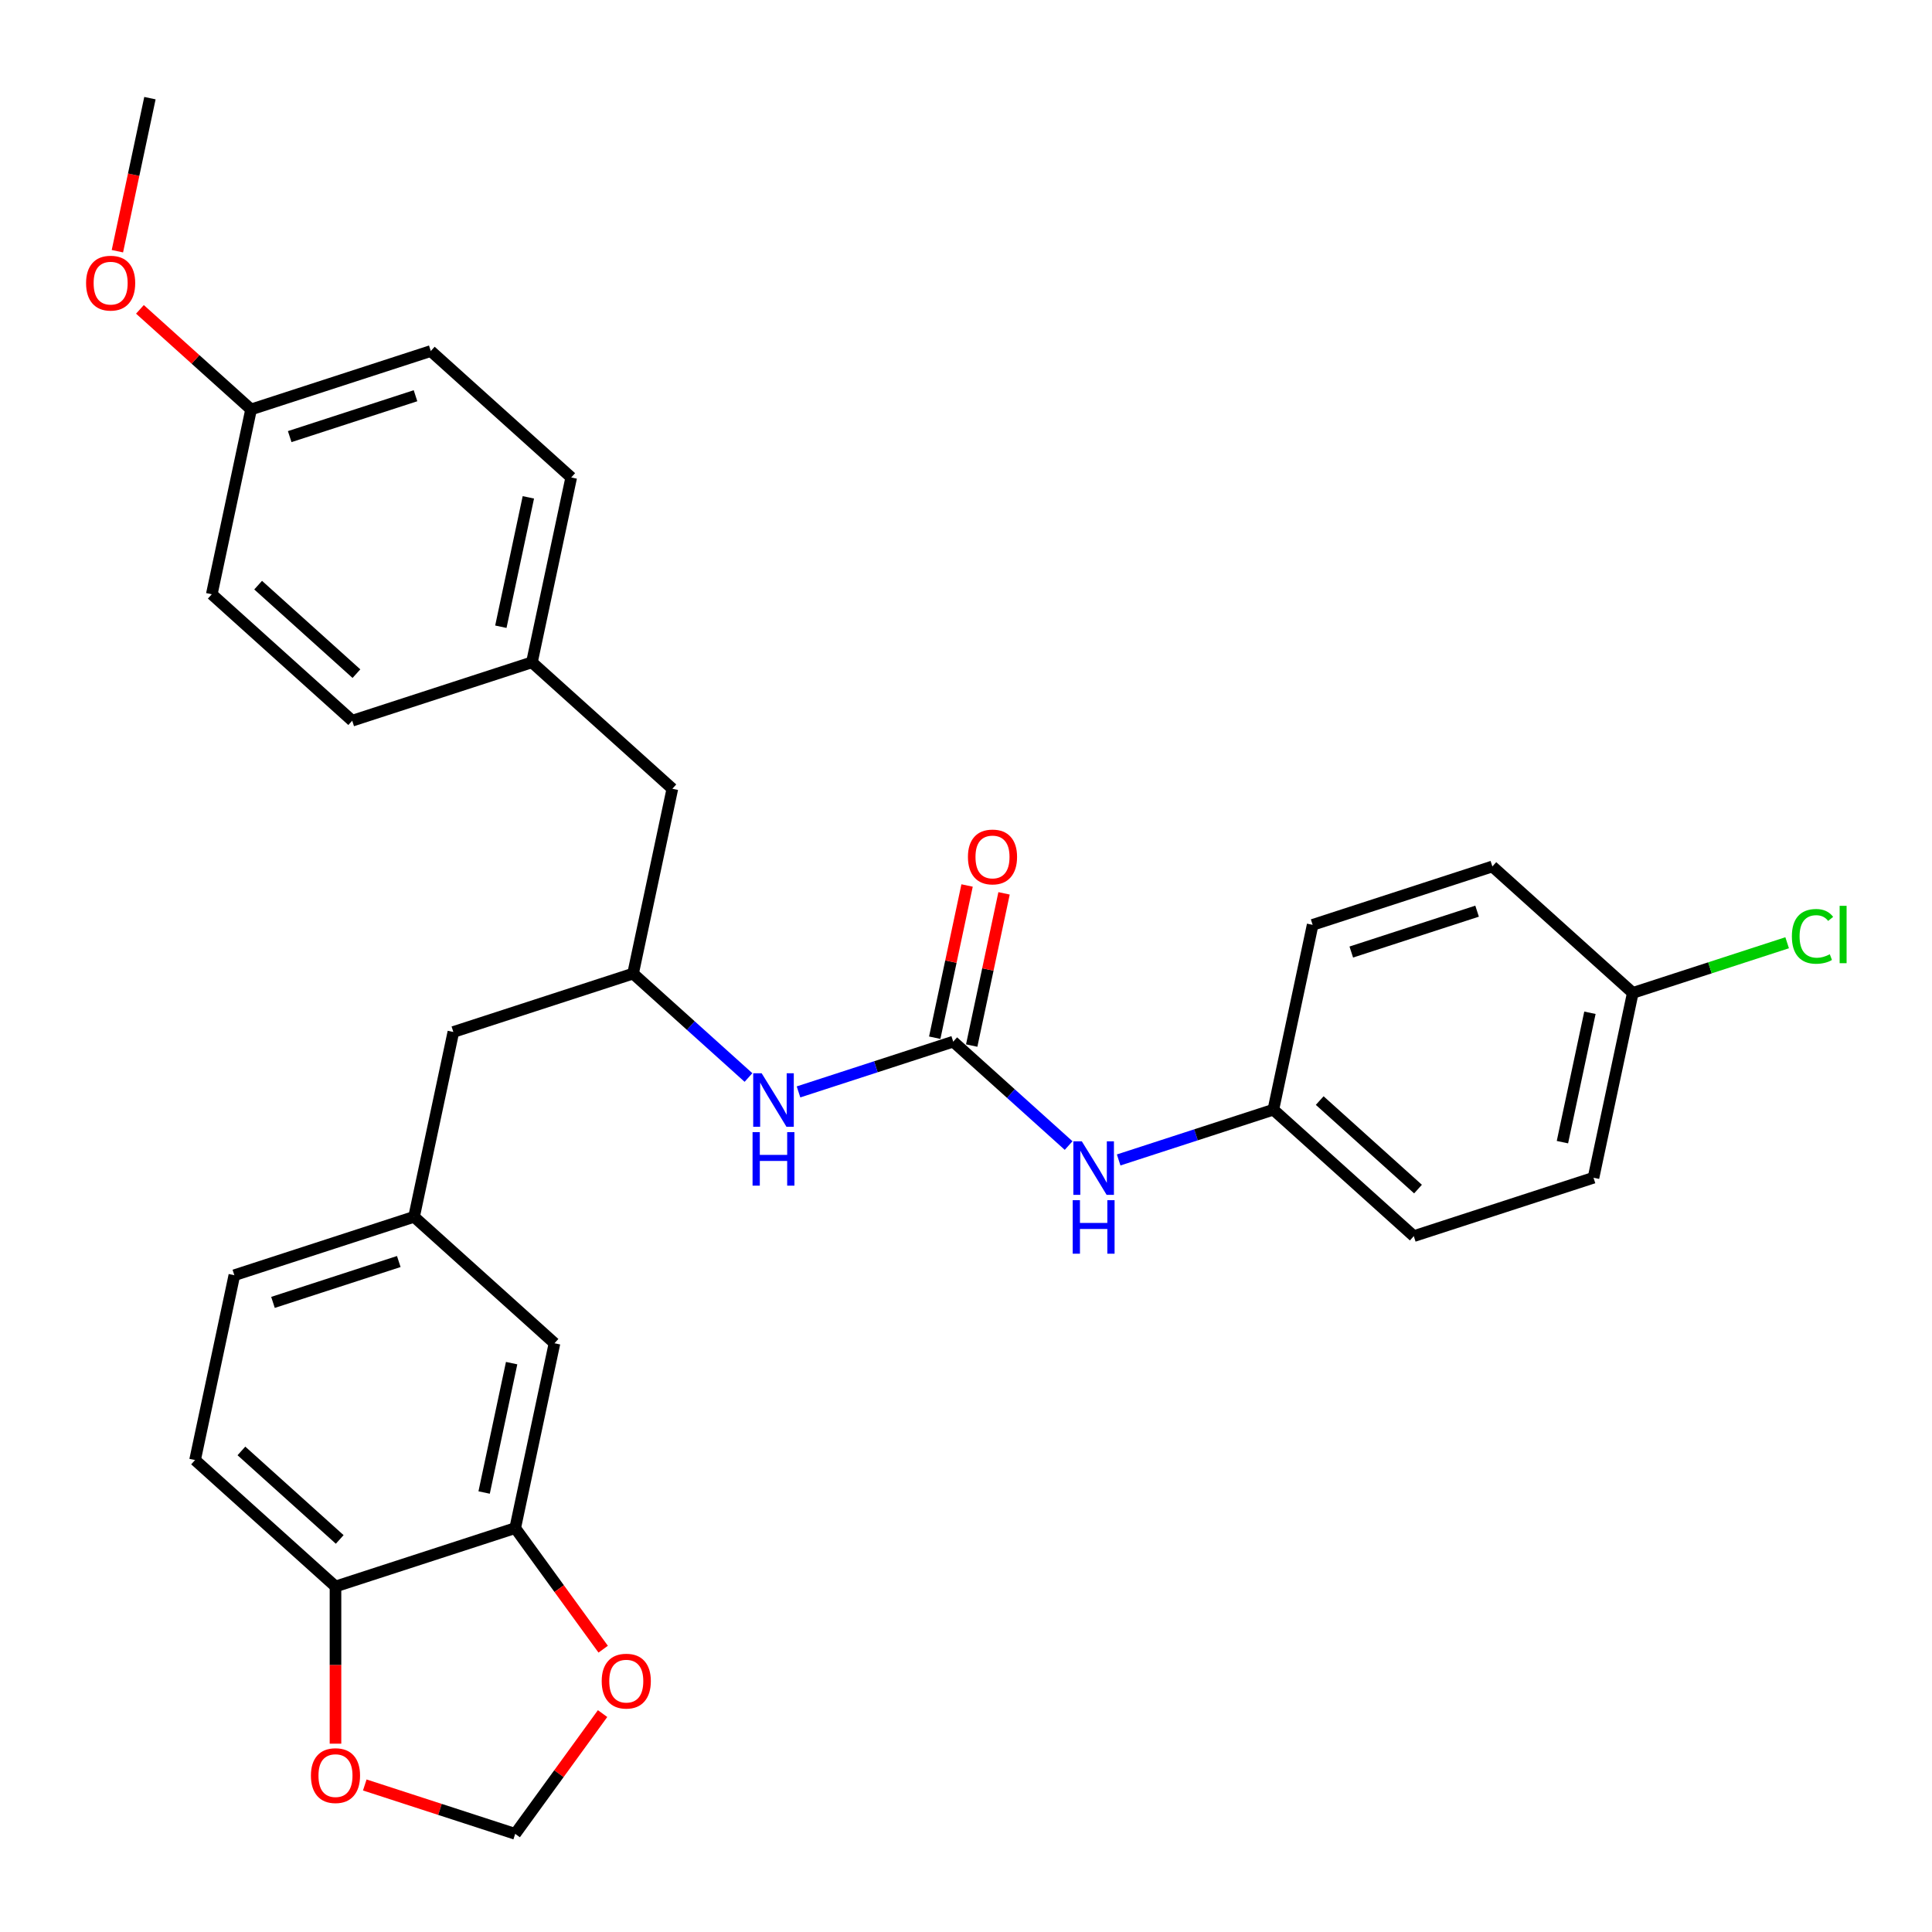 <?xml version='1.0' encoding='iso-8859-1'?>
<svg version='1.1' baseProfile='full'
              xmlns='http://www.w3.org/2000/svg'
                      xmlns:rdkit='http://www.rdkit.org/xml'
                      xmlns:xlink='http://www.w3.org/1999/xlink'
                  xml:space='preserve'
width='1000px' height='1000px' viewBox='0 0 1000 1000'>
<!-- END OF HEADER -->
<rect style='opacity:1.0;fill:#FFFFFF;stroke:none' width='1000' height='1000' x='0' y='0'> </rect>
<path class='bond-1' d='M 493.382,539.151 L 453.346,552.159' style='fill:none;fill-rule:evenodd;stroke:#000000;stroke-width:6px;stroke-linecap:butt;stroke-linejoin:miter;stroke-opacity:1' />
<path class='bond-1' d='M 453.346,552.159 L 413.311,565.168' style='fill:none;fill-rule:evenodd;stroke:#0000FF;stroke-width:6px;stroke-linecap:butt;stroke-linejoin:miter;stroke-opacity:1' />
<path class='bond-2' d='M 493.382,539.151 L 523.25,566.044' style='fill:none;fill-rule:evenodd;stroke:#000000;stroke-width:6px;stroke-linecap:butt;stroke-linejoin:miter;stroke-opacity:1' />
<path class='bond-2' d='M 523.25,566.044 L 553.118,592.937' style='fill:none;fill-rule:evenodd;stroke:#0000FF;stroke-width:6px;stroke-linecap:butt;stroke-linejoin:miter;stroke-opacity:1' />
<path class='bond-8' d='M 502.949,541.185 L 511.322,501.79' style='fill:none;fill-rule:evenodd;stroke:#000000;stroke-width:6px;stroke-linecap:butt;stroke-linejoin:miter;stroke-opacity:1' />
<path class='bond-8' d='M 511.322,501.79 L 519.696,462.396' style='fill:none;fill-rule:evenodd;stroke:#FF0000;stroke-width:6px;stroke-linecap:butt;stroke-linejoin:miter;stroke-opacity:1' />
<path class='bond-8' d='M 483.815,537.117 L 492.188,497.723' style='fill:none;fill-rule:evenodd;stroke:#000000;stroke-width:6px;stroke-linecap:butt;stroke-linejoin:miter;stroke-opacity:1' />
<path class='bond-8' d='M 492.188,497.723 L 500.562,458.328' style='fill:none;fill-rule:evenodd;stroke:#FF0000;stroke-width:6px;stroke-linecap:butt;stroke-linejoin:miter;stroke-opacity:1' />
<path class='bond-0' d='M 266.669,790.941 L 287.004,695.27' style='fill:none;fill-rule:evenodd;stroke:#000000;stroke-width:6px;stroke-linecap:butt;stroke-linejoin:miter;stroke-opacity:1' />
<path class='bond-0' d='M 250.585,772.523 L 264.82,705.554' style='fill:none;fill-rule:evenodd;stroke:#000000;stroke-width:6px;stroke-linecap:butt;stroke-linejoin:miter;stroke-opacity:1' />
<path class='bond-4' d='M 266.669,790.941 L 289.438,822.28' style='fill:none;fill-rule:evenodd;stroke:#000000;stroke-width:6px;stroke-linecap:butt;stroke-linejoin:miter;stroke-opacity:1' />
<path class='bond-4' d='M 289.438,822.28 L 312.207,853.618' style='fill:none;fill-rule:evenodd;stroke:#FF0000;stroke-width:6px;stroke-linecap:butt;stroke-linejoin:miter;stroke-opacity:1' />
<path class='bond-32' d='M 266.669,790.941 L 173.648,821.165' style='fill:none;fill-rule:evenodd;stroke:#000000;stroke-width:6px;stroke-linecap:butt;stroke-linejoin:miter;stroke-opacity:1' />
<path class='bond-6' d='M 387.411,557.715 L 357.543,530.822' style='fill:none;fill-rule:evenodd;stroke:#0000FF;stroke-width:6px;stroke-linecap:butt;stroke-linejoin:miter;stroke-opacity:1' />
<path class='bond-6' d='M 357.543,530.822 L 327.675,503.929' style='fill:none;fill-rule:evenodd;stroke:#000000;stroke-width:6px;stroke-linecap:butt;stroke-linejoin:miter;stroke-opacity:1' />
<path class='bond-13' d='M 579.017,600.39 L 619.053,587.381' style='fill:none;fill-rule:evenodd;stroke:#0000FF;stroke-width:6px;stroke-linecap:butt;stroke-linejoin:miter;stroke-opacity:1' />
<path class='bond-13' d='M 619.053,587.381 L 659.088,574.373' style='fill:none;fill-rule:evenodd;stroke:#000000;stroke-width:6px;stroke-linecap:butt;stroke-linejoin:miter;stroke-opacity:1' />
<path class='bond-3' d='M 173.648,821.165 L 100.962,755.719' style='fill:none;fill-rule:evenodd;stroke:#000000;stroke-width:6px;stroke-linecap:butt;stroke-linejoin:miter;stroke-opacity:1' />
<path class='bond-3' d='M 175.834,796.811 L 124.955,750.999' style='fill:none;fill-rule:evenodd;stroke:#000000;stroke-width:6px;stroke-linecap:butt;stroke-linejoin:miter;stroke-opacity:1' />
<path class='bond-5' d='M 173.648,821.165 L 173.648,861.844' style='fill:none;fill-rule:evenodd;stroke:#000000;stroke-width:6px;stroke-linecap:butt;stroke-linejoin:miter;stroke-opacity:1' />
<path class='bond-5' d='M 173.648,861.844 L 173.648,902.522' style='fill:none;fill-rule:evenodd;stroke:#FF0000;stroke-width:6px;stroke-linecap:butt;stroke-linejoin:miter;stroke-opacity:1' />
<path class='bond-7' d='M 311.894,886.951 L 289.281,918.074' style='fill:none;fill-rule:evenodd;stroke:#FF0000;stroke-width:6px;stroke-linecap:butt;stroke-linejoin:miter;stroke-opacity:1' />
<path class='bond-7' d='M 289.281,918.074 L 266.669,949.198' style='fill:none;fill-rule:evenodd;stroke:#000000;stroke-width:6px;stroke-linecap:butt;stroke-linejoin:miter;stroke-opacity:1' />
<path class='bond-33' d='M 188.808,923.899 L 227.739,936.549' style='fill:none;fill-rule:evenodd;stroke:#FF0000;stroke-width:6px;stroke-linecap:butt;stroke-linejoin:miter;stroke-opacity:1' />
<path class='bond-33' d='M 227.739,936.549 L 266.669,949.198' style='fill:none;fill-rule:evenodd;stroke:#000000;stroke-width:6px;stroke-linecap:butt;stroke-linejoin:miter;stroke-opacity:1' />
<path class='bond-12' d='M 327.675,503.929 L 234.654,534.153' style='fill:none;fill-rule:evenodd;stroke:#000000;stroke-width:6px;stroke-linecap:butt;stroke-linejoin:miter;stroke-opacity:1' />
<path class='bond-14' d='M 327.675,503.929 L 348.011,408.258' style='fill:none;fill-rule:evenodd;stroke:#000000;stroke-width:6px;stroke-linecap:butt;stroke-linejoin:miter;stroke-opacity:1' />
<path class='bond-9' d='M 287.004,695.27 L 214.319,629.824' style='fill:none;fill-rule:evenodd;stroke:#000000;stroke-width:6px;stroke-linecap:butt;stroke-linejoin:miter;stroke-opacity:1' />
<path class='bond-10' d='M 214.319,629.824 L 234.654,534.153' style='fill:none;fill-rule:evenodd;stroke:#000000;stroke-width:6px;stroke-linecap:butt;stroke-linejoin:miter;stroke-opacity:1' />
<path class='bond-16' d='M 214.319,629.824 L 121.298,660.048' style='fill:none;fill-rule:evenodd;stroke:#000000;stroke-width:6px;stroke-linecap:butt;stroke-linejoin:miter;stroke-opacity:1' />
<path class='bond-16' d='M 206.411,652.962 L 141.296,674.119' style='fill:none;fill-rule:evenodd;stroke:#000000;stroke-width:6px;stroke-linecap:butt;stroke-linejoin:miter;stroke-opacity:1' />
<path class='bond-11' d='M 100.962,755.719 L 121.298,660.048' style='fill:none;fill-rule:evenodd;stroke:#000000;stroke-width:6px;stroke-linecap:butt;stroke-linejoin:miter;stroke-opacity:1' />
<path class='bond-20' d='M 659.088,574.373 L 679.424,478.702' style='fill:none;fill-rule:evenodd;stroke:#000000;stroke-width:6px;stroke-linecap:butt;stroke-linejoin:miter;stroke-opacity:1' />
<path class='bond-21' d='M 659.088,574.373 L 731.774,639.819' style='fill:none;fill-rule:evenodd;stroke:#000000;stroke-width:6px;stroke-linecap:butt;stroke-linejoin:miter;stroke-opacity:1' />
<path class='bond-21' d='M 683.08,569.653 L 733.96,615.465' style='fill:none;fill-rule:evenodd;stroke:#000000;stroke-width:6px;stroke-linecap:butt;stroke-linejoin:miter;stroke-opacity:1' />
<path class='bond-15' d='M 348.011,408.258 L 275.325,342.812' style='fill:none;fill-rule:evenodd;stroke:#000000;stroke-width:6px;stroke-linecap:butt;stroke-linejoin:miter;stroke-opacity:1' />
<path class='bond-24' d='M 275.325,342.812 L 182.304,373.036' style='fill:none;fill-rule:evenodd;stroke:#000000;stroke-width:6px;stroke-linecap:butt;stroke-linejoin:miter;stroke-opacity:1' />
<path class='bond-25' d='M 275.325,342.812 L 295.661,247.141' style='fill:none;fill-rule:evenodd;stroke:#000000;stroke-width:6px;stroke-linecap:butt;stroke-linejoin:miter;stroke-opacity:1' />
<path class='bond-25' d='M 259.241,324.394 L 273.476,257.425' style='fill:none;fill-rule:evenodd;stroke:#000000;stroke-width:6px;stroke-linecap:butt;stroke-linejoin:miter;stroke-opacity:1' />
<path class='bond-17' d='M 845.13,513.924 L 824.795,609.595' style='fill:none;fill-rule:evenodd;stroke:#000000;stroke-width:6px;stroke-linecap:butt;stroke-linejoin:miter;stroke-opacity:1' />
<path class='bond-17' d='M 822.946,524.208 L 808.711,591.177' style='fill:none;fill-rule:evenodd;stroke:#000000;stroke-width:6px;stroke-linecap:butt;stroke-linejoin:miter;stroke-opacity:1' />
<path class='bond-19' d='M 845.13,513.924 L 885.078,500.945' style='fill:none;fill-rule:evenodd;stroke:#000000;stroke-width:6px;stroke-linecap:butt;stroke-linejoin:miter;stroke-opacity:1' />
<path class='bond-19' d='M 885.078,500.945 L 925.025,487.965' style='fill:none;fill-rule:evenodd;stroke:#00CC00;stroke-width:6px;stroke-linecap:butt;stroke-linejoin:miter;stroke-opacity:1' />
<path class='bond-30' d='M 845.13,513.924 L 772.445,448.478' style='fill:none;fill-rule:evenodd;stroke:#000000;stroke-width:6px;stroke-linecap:butt;stroke-linejoin:miter;stroke-opacity:1' />
<path class='bond-18' d='M 129.954,211.919 L 222.975,181.695' style='fill:none;fill-rule:evenodd;stroke:#000000;stroke-width:6px;stroke-linecap:butt;stroke-linejoin:miter;stroke-opacity:1' />
<path class='bond-18' d='M 149.952,225.99 L 215.067,204.833' style='fill:none;fill-rule:evenodd;stroke:#000000;stroke-width:6px;stroke-linecap:butt;stroke-linejoin:miter;stroke-opacity:1' />
<path class='bond-28' d='M 129.954,211.919 L 101.191,186.021' style='fill:none;fill-rule:evenodd;stroke:#000000;stroke-width:6px;stroke-linecap:butt;stroke-linejoin:miter;stroke-opacity:1' />
<path class='bond-28' d='M 101.191,186.021 L 72.429,160.123' style='fill:none;fill-rule:evenodd;stroke:#FF0000;stroke-width:6px;stroke-linecap:butt;stroke-linejoin:miter;stroke-opacity:1' />
<path class='bond-31' d='M 129.954,211.919 L 109.619,307.59' style='fill:none;fill-rule:evenodd;stroke:#000000;stroke-width:6px;stroke-linecap:butt;stroke-linejoin:miter;stroke-opacity:1' />
<path class='bond-22' d='M 679.424,478.702 L 772.445,448.478' style='fill:none;fill-rule:evenodd;stroke:#000000;stroke-width:6px;stroke-linecap:butt;stroke-linejoin:miter;stroke-opacity:1' />
<path class='bond-22' d='M 699.422,492.773 L 764.536,471.616' style='fill:none;fill-rule:evenodd;stroke:#000000;stroke-width:6px;stroke-linecap:butt;stroke-linejoin:miter;stroke-opacity:1' />
<path class='bond-23' d='M 731.774,639.819 L 824.795,609.595' style='fill:none;fill-rule:evenodd;stroke:#000000;stroke-width:6px;stroke-linecap:butt;stroke-linejoin:miter;stroke-opacity:1' />
<path class='bond-27' d='M 182.304,373.036 L 109.619,307.59' style='fill:none;fill-rule:evenodd;stroke:#000000;stroke-width:6px;stroke-linecap:butt;stroke-linejoin:miter;stroke-opacity:1' />
<path class='bond-27' d='M 184.491,348.682 L 133.611,302.87' style='fill:none;fill-rule:evenodd;stroke:#000000;stroke-width:6px;stroke-linecap:butt;stroke-linejoin:miter;stroke-opacity:1' />
<path class='bond-26' d='M 295.661,247.141 L 222.975,181.695' style='fill:none;fill-rule:evenodd;stroke:#000000;stroke-width:6px;stroke-linecap:butt;stroke-linejoin:miter;stroke-opacity:1' />
<path class='bond-29' d='M 60.765,130.022 L 69.185,90.412' style='fill:none;fill-rule:evenodd;stroke:#FF0000;stroke-width:6px;stroke-linecap:butt;stroke-linejoin:miter;stroke-opacity:1' />
<path class='bond-29' d='M 69.185,90.412 L 77.604,50.802' style='fill:none;fill-rule:evenodd;stroke:#000000;stroke-width:6px;stroke-linecap:butt;stroke-linejoin:miter;stroke-opacity:1' />
<path  class='atom-2' d='M 394.238 555.526
L 403.315 570.197
Q 404.214 571.644, 405.662 574.266
Q 407.11 576.887, 407.188 577.043
L 407.188 555.526
L 410.865 555.526
L 410.865 583.225
L 407.07 583.225
L 397.329 567.184
Q 396.194 565.307, 394.981 563.155
Q 393.808 561.003, 393.456 560.338
L 393.456 583.225
L 389.856 583.225
L 389.856 555.526
L 394.238 555.526
' fill='#0000FF'/>
<path  class='atom-2' d='M 389.524 585.995
L 393.28 585.995
L 393.28 597.771
L 407.442 597.771
L 407.442 585.995
L 411.198 585.995
L 411.198 613.694
L 407.442 613.694
L 407.442 600.901
L 393.28 600.901
L 393.28 613.694
L 389.524 613.694
L 389.524 585.995
' fill='#0000FF'/>
<path  class='atom-3' d='M 559.945 590.748
L 569.021 605.419
Q 569.921 606.867, 571.369 609.488
Q 572.816 612.109, 572.894 612.266
L 572.894 590.748
L 576.572 590.748
L 576.572 618.447
L 572.777 618.447
L 563.035 602.406
Q 561.901 600.529, 560.688 598.377
Q 559.514 596.225, 559.162 595.56
L 559.162 618.447
L 555.563 618.447
L 555.563 590.748
L 559.945 590.748
' fill='#0000FF'/>
<path  class='atom-3' d='M 555.23 621.217
L 558.986 621.217
L 558.986 632.993
L 573.149 632.993
L 573.149 621.217
L 576.904 621.217
L 576.904 648.916
L 573.149 648.916
L 573.149 636.123
L 558.986 636.123
L 558.986 648.916
L 555.23 648.916
L 555.23 621.217
' fill='#0000FF'/>
<path  class='atom-5' d='M 311.444 870.148
Q 311.444 863.497, 314.73 859.78
Q 318.017 856.063, 324.159 856.063
Q 330.301 856.063, 333.588 859.78
Q 336.874 863.497, 336.874 870.148
Q 336.874 876.877, 333.549 880.711
Q 330.223 884.506, 324.159 884.506
Q 318.056 884.506, 314.73 880.711
Q 311.444 876.916, 311.444 870.148
M 324.159 881.376
Q 328.384 881.376, 330.654 878.559
Q 332.962 875.703, 332.962 870.148
Q 332.962 864.71, 330.654 861.971
Q 328.384 859.193, 324.159 859.193
Q 319.934 859.193, 317.626 861.932
Q 315.356 864.67, 315.356 870.148
Q 315.356 875.742, 317.626 878.559
Q 319.934 881.376, 324.159 881.376
' fill='#FF0000'/>
<path  class='atom-6' d='M 160.933 919.052
Q 160.933 912.401, 164.219 908.684
Q 167.506 904.967, 173.648 904.967
Q 179.79 904.967, 183.077 908.684
Q 186.363 912.401, 186.363 919.052
Q 186.363 925.781, 183.038 929.615
Q 179.712 933.41, 173.648 933.41
Q 167.545 933.41, 164.219 929.615
Q 160.933 925.82, 160.933 919.052
M 173.648 930.28
Q 177.873 930.28, 180.142 927.463
Q 182.451 924.607, 182.451 919.052
Q 182.451 913.614, 180.142 910.875
Q 177.873 908.097, 173.648 908.097
Q 169.423 908.097, 167.114 910.836
Q 164.845 913.574, 164.845 919.052
Q 164.845 924.646, 167.114 927.463
Q 169.423 930.28, 173.648 930.28
' fill='#FF0000'/>
<path  class='atom-9' d='M 501.002 443.559
Q 501.002 436.908, 504.289 433.191
Q 507.575 429.474, 513.717 429.474
Q 519.86 429.474, 523.146 433.191
Q 526.432 436.908, 526.432 443.559
Q 526.432 450.288, 523.107 454.122
Q 519.781 457.917, 513.717 457.917
Q 507.614 457.917, 504.289 454.122
Q 501.002 450.327, 501.002 443.559
M 513.717 454.787
Q 517.943 454.787, 520.212 451.97
Q 522.52 449.114, 522.52 443.559
Q 522.52 438.12, 520.212 435.382
Q 517.943 432.604, 513.717 432.604
Q 509.492 432.604, 507.184 435.343
Q 504.915 438.081, 504.915 443.559
Q 504.915 449.153, 507.184 451.97
Q 509.492 454.787, 513.717 454.787
' fill='#FF0000'/>
<path  class='atom-20' d='M 927.471 484.658
Q 927.471 477.773, 930.679 474.173
Q 933.926 470.535, 940.068 470.535
Q 945.78 470.535, 948.832 474.565
L 946.25 476.677
Q 944.02 473.743, 940.068 473.743
Q 935.882 473.743, 933.652 476.56
Q 931.461 479.338, 931.461 484.658
Q 931.461 490.136, 933.73 492.953
Q 936.039 495.769, 940.499 495.769
Q 943.55 495.769, 947.11 493.931
L 948.206 496.865
Q 946.758 497.804, 944.567 498.352
Q 942.377 498.899, 939.951 498.899
Q 933.926 498.899, 930.679 495.222
Q 927.471 491.544, 927.471 484.658
' fill='#00CC00'/>
<path  class='atom-20' d='M 952.196 468.853
L 955.796 468.853
L 955.796 498.547
L 952.196 498.547
L 952.196 468.853
' fill='#00CC00'/>
<path  class='atom-29' d='M 44.553 146.551
Q 44.553 139.9, 47.84 136.183
Q 51.126 132.467, 57.269 132.467
Q 63.411 132.467, 66.697 136.183
Q 69.984 139.9, 69.984 146.551
Q 69.984 153.28, 66.658 157.114
Q 63.333 160.909, 57.269 160.909
Q 51.165 160.909, 47.84 157.114
Q 44.553 153.319, 44.553 146.551
M 57.269 157.779
Q 61.494 157.779, 63.763 154.963
Q 66.071 152.107, 66.071 146.551
Q 66.071 141.113, 63.763 138.374
Q 61.494 135.597, 57.269 135.597
Q 53.043 135.597, 50.735 138.335
Q 48.466 141.074, 48.466 146.551
Q 48.466 152.146, 50.735 154.963
Q 53.043 157.779, 57.269 157.779
' fill='#FF0000'/>
</svg>
